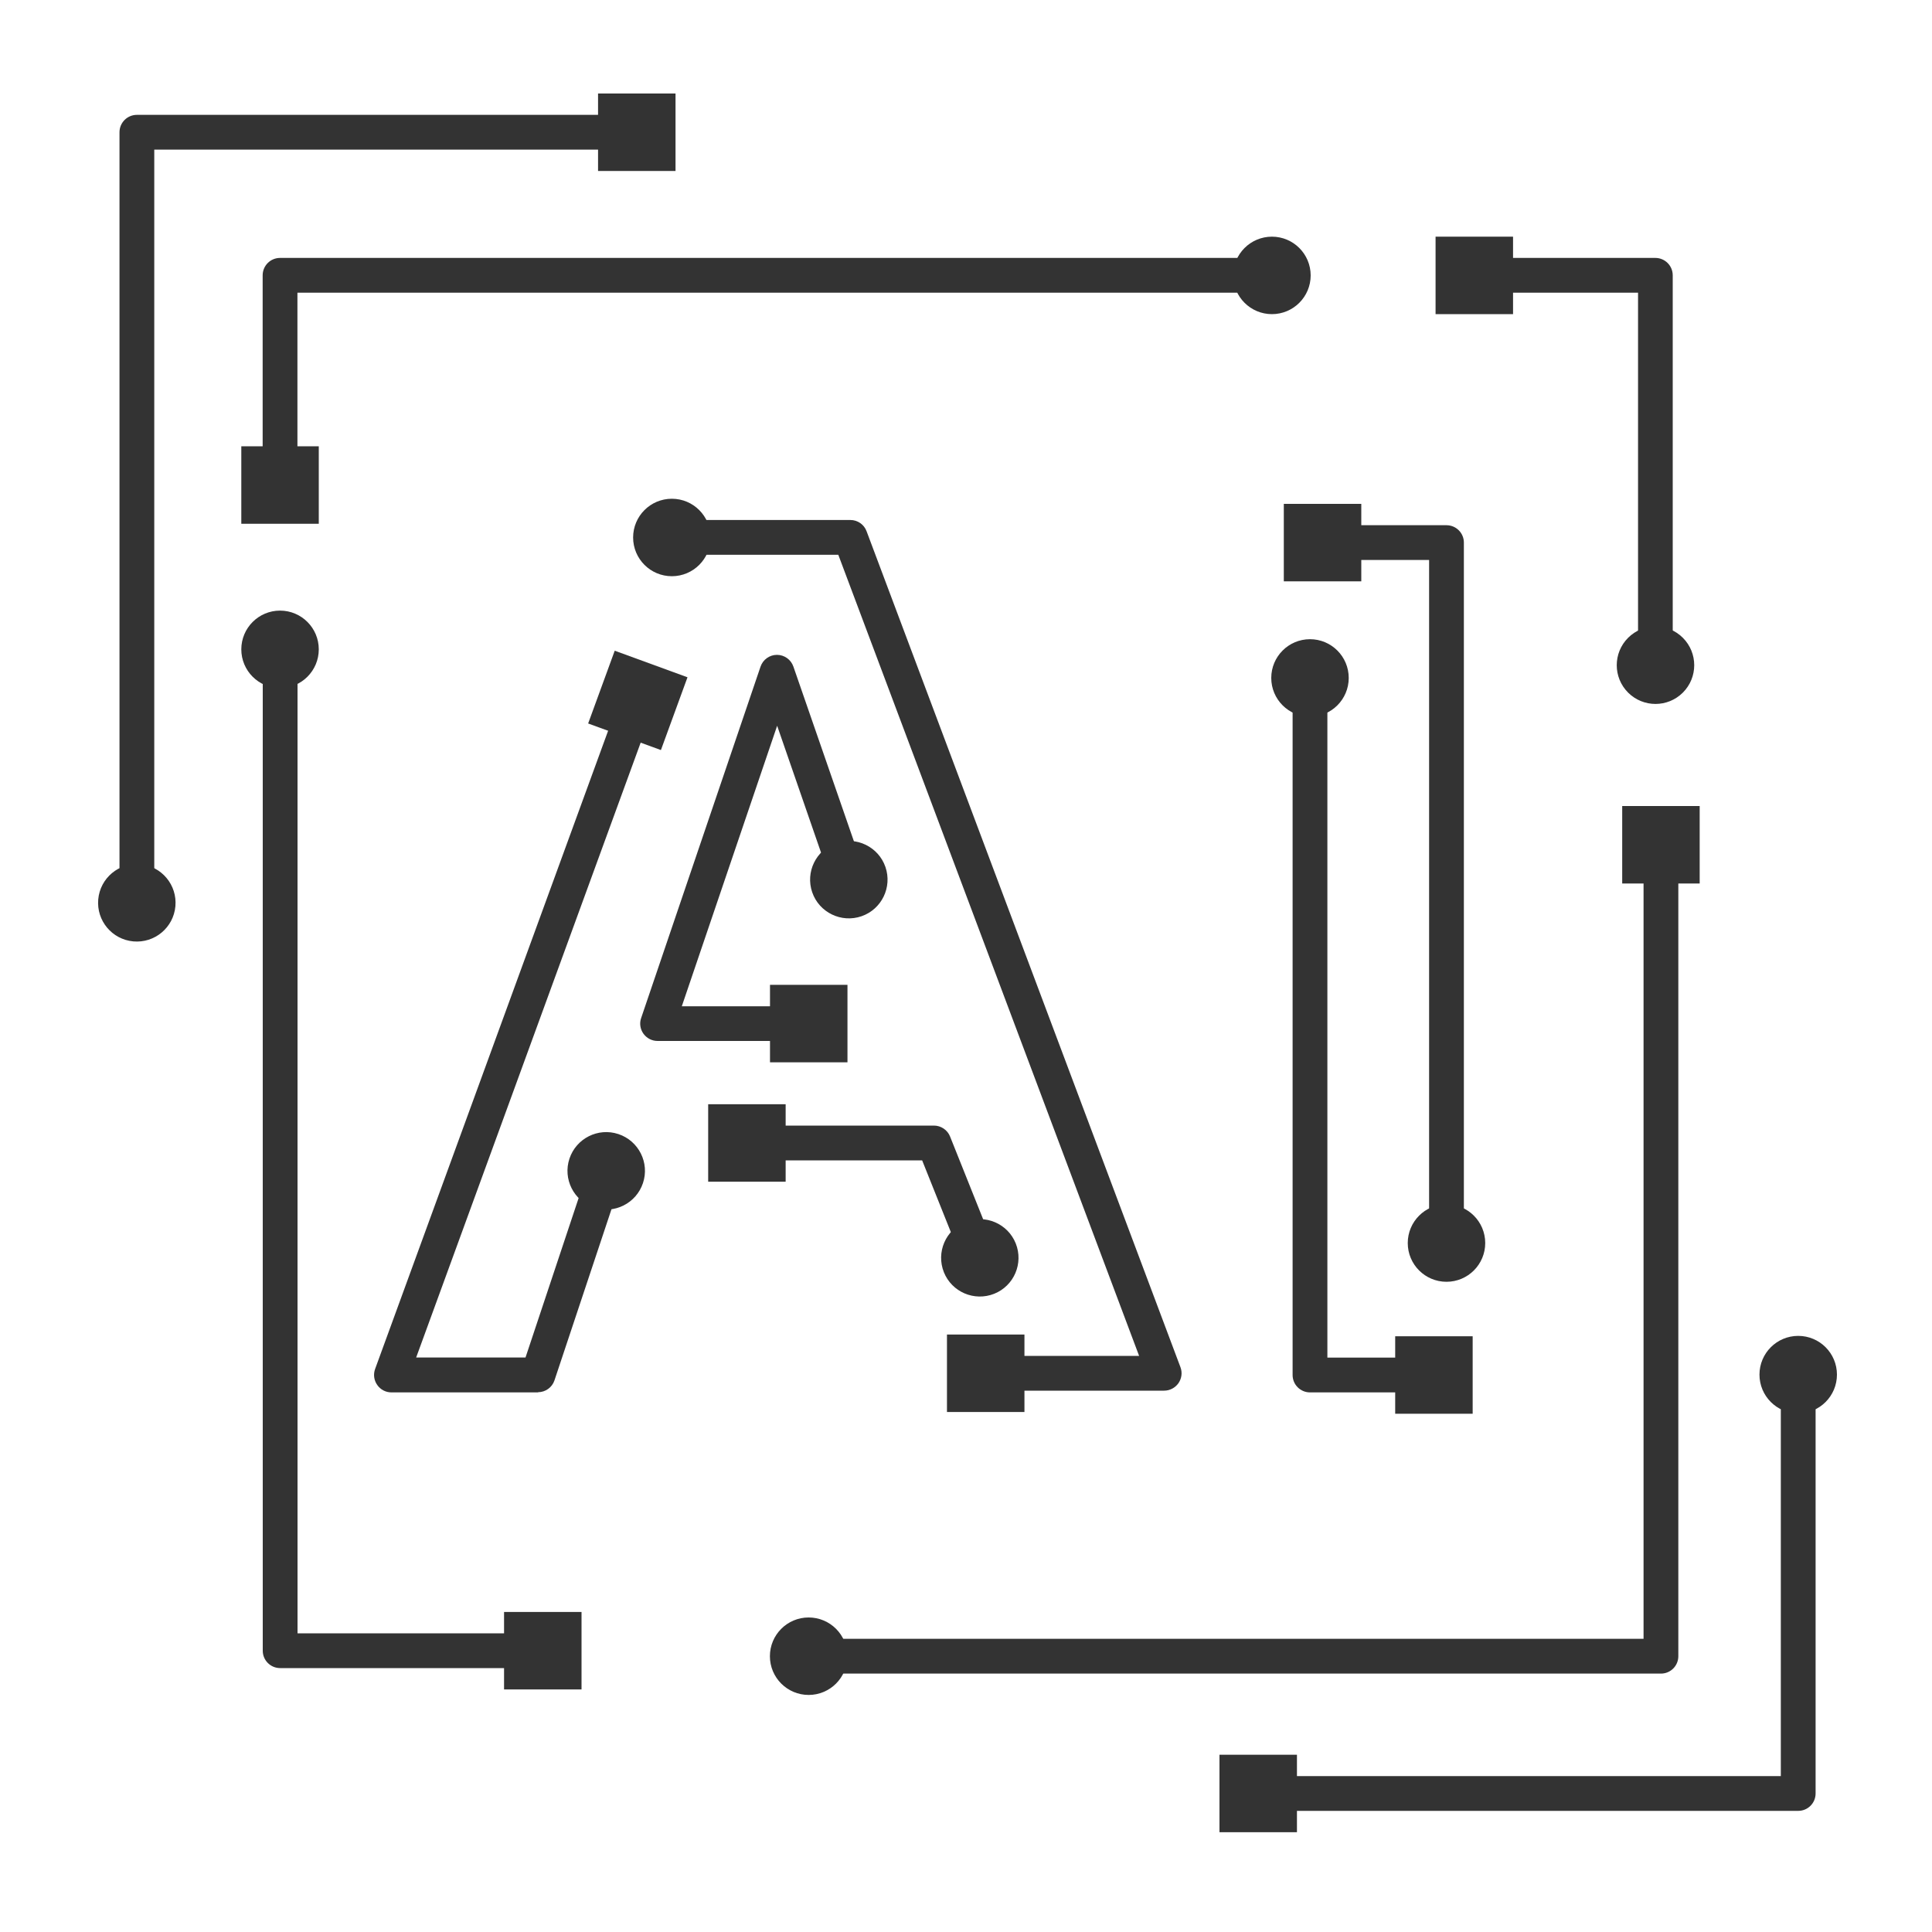 <?xml version="1.0" encoding="UTF-8"?>
<svg id="Layer_1" data-name="Layer 1" xmlns="http://www.w3.org/2000/svg" viewBox="0 0 200 200">
  <defs>
    <style>
      .cls-1 {
        fill: #333;
      }
    </style>
  </defs>
  <g>
    <path class="cls-1" d="M120.52,143.96h-15.19c-.99,0-1.8-.8-1.8-1.8s.8-1.8,1.8-1.8h12.59l-31.14-82.93h-13.94c-.99,0-1.8-.8-1.8-1.8s.8-1.8,1.8-1.8h15.19c.75,0,1.42.46,1.68,1.17l32.49,86.53c.21.55.13,1.17-.21,1.66-.34.48-.89.77-1.48.77Z"/>
    <circle class="cls-1" cx="69.55" cy="55.64" r="4.01"/>
    <rect class="cls-1" x="98.03" y="138.15" width="8.02" height="8.02"/>
  </g>
  <g>
    <path class="cls-1" d="M80.43,107.76h-12.36c-.58,0-1.12-.28-1.46-.75-.34-.47-.43-1.08-.24-1.62l12.36-36.38c.25-.73.93-1.22,1.7-1.22h0c.77,0,1.45.49,1.7,1.21l6.36,18.36c.32.94-.17,1.96-1.11,2.29-.94.32-1.96-.17-2.29-1.11l-4.64-13.41-9.87,29.04h9.85c.99,0,1.8.8,1.8,1.8s-.8,1.8-1.8,1.8Z"/>
    <path class="cls-1" d="M89.18,94.85c2.09-.72,3.2-3.01,2.48-5.1-.72-2.09-3.01-3.2-5.1-2.48-2.09.72-3.2,3.01-2.48,5.1.72,2.09,3.01,3.2,5.1,2.48Z"/>
    <rect class="cls-1" x="79.71" y="101.95" width="8.02" height="8.02"/>
  </g>
  <g>
    <path class="cls-1" d="M55.71,144.14h-15.19c-.59,0-1.14-.29-1.47-.77-.34-.48-.42-1.1-.22-1.65l24.37-66.75c.34-.93,1.37-1.41,2.3-1.07.93.34,1.41,1.37,1.07,2.3l-23.49,64.33h11.32l5.59-16.78c.31-.94,1.33-1.45,2.27-1.14.94.31,1.45,1.33,1.14,2.27l-6,18.01c-.24.73-.93,1.23-1.7,1.23Z"/>
    <rect class="cls-1" x="62.01" y="68.49" width="8.02" height="8.02" transform="translate(-24.72 109.65) rotate(-69.94)"/>
    <path class="cls-1" d="M64.02,117.4c2.1.7,3.24,2.97,2.54,5.07-.7,2.1-2.97,3.24-5.07,2.54-2.1-.7-3.24-2.97-2.54-5.07s2.97-3.24,5.07-2.54Z"/>
  </g>
  <g>
    <path class="cls-1" d="M100.21,128.95c-.71,0-1.39-.43-1.67-1.13l-3.08-7.7h-14.85c-.99,0-1.8-.8-1.8-1.8s.8-1.8,1.8-1.8h16.07c.73,0,1.4.45,1.67,1.13l3.53,8.83c.37.92-.08,1.97-1,2.34-.22.09-.44.13-.67.13Z"/>
    <rect class="cls-1" x="73.31" y="114.31" width="8.02" height="8.02"/>
    <path class="cls-1" d="M102.92,133.93c-2.06.82-4.39-.18-5.21-2.23-.82-2.06.18-4.39,2.23-5.21,2.06-.82,4.39.18,5.21,2.23.82,2.06-.18,4.39-2.23,5.21Z"/>
  </g>
  <g>
    <path class="cls-1" d="M145.15,144.14h-9.54c-.99,0-1.8-.8-1.8-1.8v-68.87c0-.99.8-1.8,1.8-1.8s1.8.8,1.8,1.8v67.07h7.74c.99,0,1.8.8,1.8,1.8s-.8,1.8-1.8,1.8Z"/>
    <circle class="cls-1" cx="135.61" cy="70.18" r="4.01"/>
    <rect class="cls-1" x="144.43" y="138.33" width="8.02" height="8.02"/>
  </g>
  <g>
    <path class="cls-1" d="M149.74,127.19c-.99,0-1.8-.8-1.8-1.8V57.97h-7.74c-.99,0-1.8-.8-1.8-1.8s.8-1.8,1.8-1.8h9.54c.99,0,1.8.8,1.8,1.8v69.22c0,.99-.8,1.8-1.8,1.8Z"/>
    <circle class="cls-1" cx="149.74" cy="128.68" r="4.01"/>
    <rect class="cls-1" x="132.9" y="52.16" width="8.02" height="8.02"/>
  </g>
  <g>
    <g>
      <path class="cls-1" d="M186.15,187.46h-52.61c-.99,0-1.8-.8-1.8-1.8s.8-1.8,1.8-1.8h50.81v-38.28c0-.99.8-1.8,1.8-1.8s1.8.8,1.8,1.8v40.08c0,.99-.8,1.8-1.8,1.8Z"/>
      <circle class="cls-1" cx="186.15" cy="142.3" r="4.01"/>
      <rect class="cls-1" x="126.24" y="181.65" width="8.02" height="8.02"/>
    </g>
    <g>
      <path class="cls-1" d="M14.17,91.96c-.99,0-1.8-.8-1.8-1.8V13.69c0-.99.8-1.8,1.8-1.8h48.45c.99,0,1.8.8,1.8,1.8s-.8,1.8-1.8,1.8H15.97v74.68c0,.99-.8,1.8-1.8,1.8Z"/>
      <circle class="cls-1" cx="14.17" cy="93.45" r="4.01" transform="translate(-80.18 99.2) rotate(-84.86)"/>
      <rect class="cls-1" x="61.91" y="9.68" width="8.02" height="8.02"/>
    </g>
    <g>
      <path class="cls-1" d="M52.9,172.68h-23.9c-.99,0-1.8-.8-1.8-1.8v-100.37c0-.99.8-1.8,1.8-1.8s1.8.8,1.8,1.8v98.57h22.11c.99,0,1.8.8,1.8,1.8s-.8,1.8-1.8,1.8Z"/>
      <circle class="cls-1" cx="28.99" cy="67.22" r="4.01"/>
      <rect class="cls-1" x="52.18" y="166.87" width="8.02" height="8.02"/>
    </g>
    <g>
      <path class="cls-1" d="M28.99,48.72c-.99,0-1.8-.8-1.8-1.8v-18.42c0-.99.8-1.8,1.8-1.8h99.39c.99,0,1.8.8,1.8,1.8s-.8,1.8-1.8,1.8H30.79v16.62c0,.99-.8,1.8-1.8,1.8Z"/>
      <circle class="cls-1" cx="131.67" cy="28.51" r="4.01"/>
      <rect class="cls-1" x="24.98" y="46.2" width="8.02" height="8.02"/>
    </g>
    <g>
      <path class="cls-1" d="M171.37,67.37c-.99,0-1.8-.8-1.8-1.8V30.3h-13.66c-.99,0-1.8-.8-1.8-1.8s.8-1.8,1.8-1.8h15.45c.99,0,1.8.8,1.8,1.8v37.07c0,.99-.8,1.8-1.8,1.8Z"/>
      <circle class="cls-1" cx="171.37" cy="68.87" r="4.01" transform="translate(1.5 141.34) rotate(-45)"/>
      <rect class="cls-1" x="148.61" y="24.5" width="8.02" height="8.02"/>
    </g>
    <g>
      <path class="cls-1" d="M171.94,173.25h-84.94c-.99,0-1.8-.8-1.8-1.8s.8-1.8,1.8-1.8h83.14v-78.92c0-.99.8-1.8,1.8-1.8s1.8.8,1.8,1.8v80.72c0,.99-.8,1.8-1.8,1.8Z"/>
      <circle class="cls-1" cx="83.71" cy="171.45" r="4.01"/>
      <rect class="cls-1" x="167.93" y="83.44" width="8.02" height="8.02"/>
    </g>
  </g>
</svg>